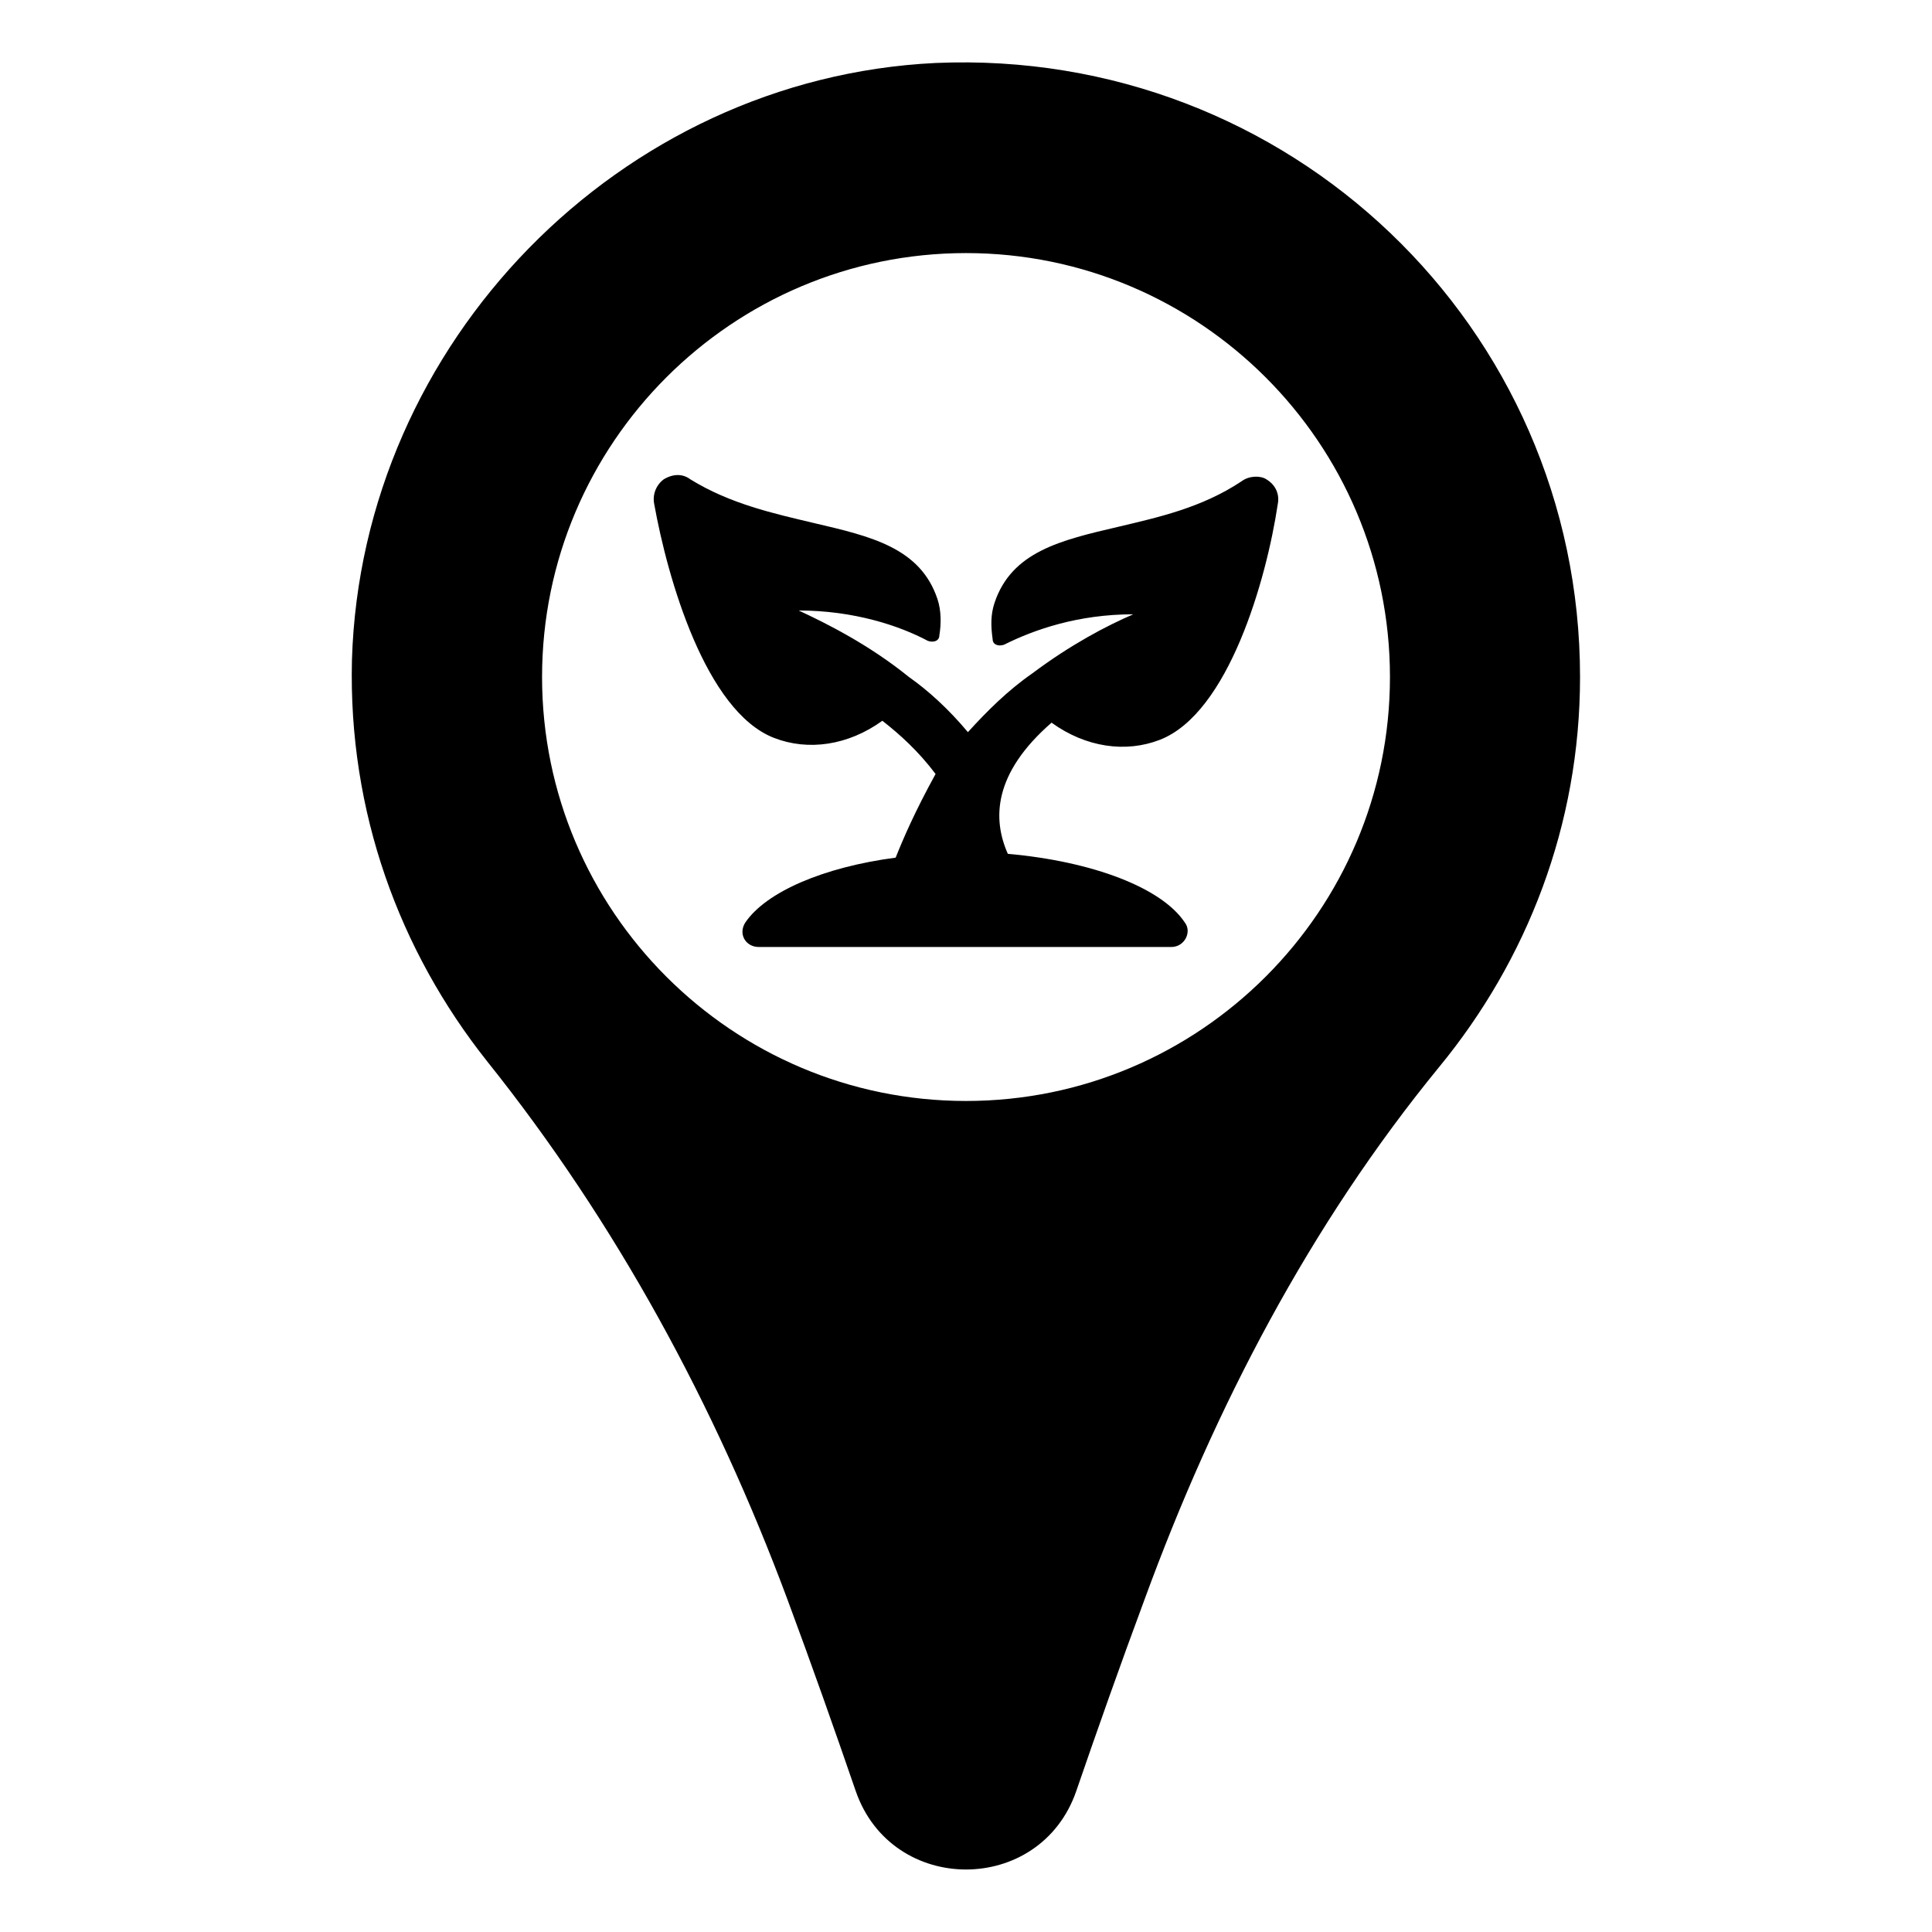 <?xml version="1.0" encoding="UTF-8"?>
<!-- Uploaded to: ICON Repo, www.svgrepo.com, Generator: ICON Repo Mixer Tools -->
<svg fill="#000000" width="800px" height="800px" version="1.1" viewBox="144 144 512 512" xmlns="http://www.w3.org/2000/svg">
 <g>
  <path d="m391.94 160.69c-83.633 4.031-152.15 74.062-154.67 158.2-1.008 40.305 12.594 77.082 35.77 106.3 34.258 42.824 60.457 91.191 79.602 142.58 6.551 17.633 12.594 34.762 18.137 50.883 9.574 27.711 48.871 27.711 58.441 0 5.543-16.121 11.586-33.25 18.137-50.883 18.641-50.883 43.832-99.25 78.09-141.07 23.176-28.215 37.281-63.984 37.281-103.28 0.004-92.703-77.082-166.76-170.79-162.73zm8.062 275.08c-61.969 0-112.35-50.383-112.35-112.35 0-61.969 50.383-112.35 112.35-112.35 61.969 0 112.35 50.383 112.35 112.35s-50.379 112.35-112.35 112.35z"/>
  <path d="m473.05 271.53c-10.578 7.055-22.168 9.574-32.746 12.09-15.113 3.527-28.215 6.551-32.746 20.152-1.008 3.023-1.008 6.047-0.504 9.574 0 1.512 1.512 2.016 3.023 1.512 8.062-4.031 19.648-8.062 34.258-8.062-7.055 3.023-16.625 8.062-26.703 15.617-6.551 4.535-12.09 10.078-17.129 15.617-5.039-6.047-10.578-11.082-15.617-14.609-10.578-8.566-21.664-14.105-29.223-17.633 14.609 0 26.703 4.031 34.258 8.062 1.512 0.504 3.023 0 3.023-1.512 0.504-3.023 0.504-6.551-0.504-9.574-4.535-13.602-17.633-16.625-32.746-20.152-10.578-2.519-22.168-5.039-32.746-11.586-2.016-1.512-4.535-1.512-7.055 0-2.016 1.512-3.023 4.031-2.519 6.551 3.527 19.648 13.602 54.914 31.738 61.969 9.07 3.527 19.648 2.016 28.719-4.535 4.535 3.527 9.574 8.062 14.105 14.105-5.543 10.078-8.566 17.129-10.578 22.168-19.145 2.519-34.258 9.07-39.801 17.129-2.016 3.023 0 6.551 3.527 6.551h109.33c3.527 0 5.543-4.031 3.527-6.551-6.047-9.07-24.184-16.121-46.855-18.137-4.031-9.07-4.031-21.16 11.586-34.762 9.07 6.551 19.648 8.062 28.719 4.535 18.137-7.055 28.215-42.32 31.234-62.473 0.504-2.519-0.504-5.039-3.023-6.551-1.512-1.008-4.535-1.008-6.551 0.504z"/>
 </g>
</svg>